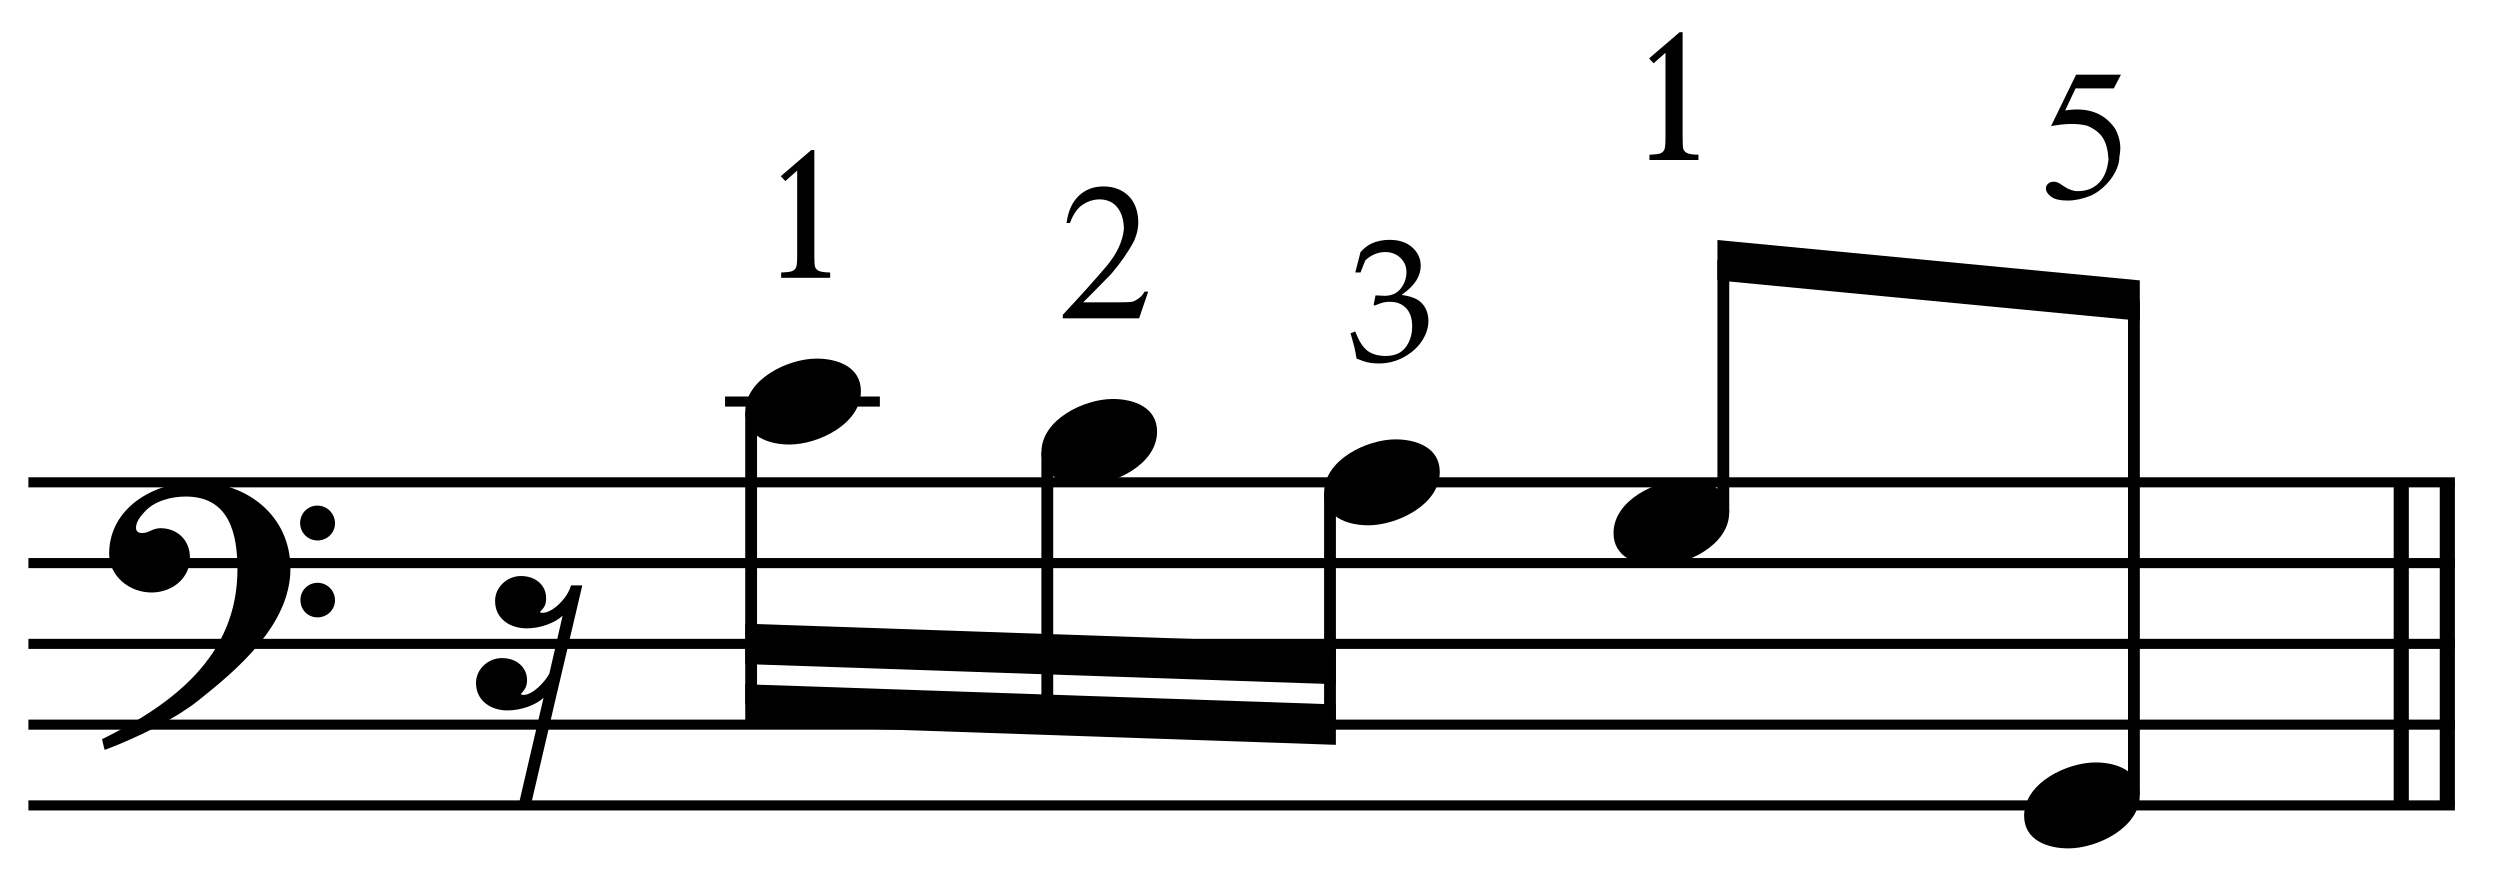 <?xml version="1.0" encoding="UTF-8" standalone="no"?>
<!DOCTYPE svg PUBLIC "-//W3C//DTD SVG 1.1//EN" "http://www.w3.org/Graphics/SVG/1.1/DTD/svg11.dtd">
<svg width="100%" height="100%" viewBox="0 0 661 234" version="1.1" xmlns="http://www.w3.org/2000/svg" xmlns:xlink="http://www.w3.org/1999/xlink" xml:space="preserve" xmlns:serif="http://www.serif.com/" style="fill-rule:evenodd;clip-rule:evenodd;stroke-miterlimit:10;">
    <g id="Trim" transform="matrix(4.167,0,0,4.167,0,0)">
        <g transform="matrix(0,1,1,0,-499.861,-220.681)">
            <path d="M251.285,655.146L271.785,655.146" style="fill:none;fill-rule:nonzero;stroke:black;stroke-width:0.96px;"/>
        </g>
        <g transform="matrix(0,1,1,0,-502.784,-217.758)">
            <path d="M248.362,655.146L268.862,655.146" style="fill:none;fill-rule:nonzero;stroke:black;stroke-width:0.96px;"/>
        </g>
        <path d="M18.428,36.078C18.428,32.716 15.66,30.584 12.442,30.584C9.797,30.584 6.927,32.203 6.927,35.135C6.927,36.59 8.239,37.595 9.613,37.595C10.884,37.595 12.052,36.734 12.052,35.381C12.052,34.233 11.212,33.515 10.187,33.515C9.674,33.515 9.449,33.823 9.018,33.823C8.731,33.823 8.629,33.659 8.629,33.495C8.629,33.105 8.916,32.757 9.162,32.49C9.777,31.793 10.843,31.506 11.786,31.506C14.553,31.506 15.066,33.864 15.066,36.119C15.066,41.633 10.966,44.688 6.476,46.902C6.62,47.496 6.599,47.517 6.661,47.578C8.895,46.738 11.232,45.528 12.565,44.462C15.045,42.494 18.428,39.645 18.428,36.078ZM21.257,33.208C21.257,32.593 20.765,32.08 20.129,32.08C19.535,32.08 19.043,32.572 19.043,33.187C19.043,33.802 19.535,34.294 20.15,34.294C20.765,34.294 21.257,33.802 21.257,33.208ZM21.257,38.087C21.257,37.472 20.765,36.98 20.15,36.98C19.535,36.98 19.063,37.472 19.063,38.066C19.063,38.702 19.535,39.173 20.15,39.173C20.765,39.173 21.257,38.681 21.257,38.087Z" style="fill-rule:nonzero;"/>
        <g transform="matrix(1,0,0,1,-106.25,-634.792)">
            <path d="M108.052,665.396L262.016,665.396" style="fill:none;fill-rule:nonzero;stroke:black;stroke-width:0.64px;"/>
        </g>
        <g transform="matrix(1,0,0,1,-106.25,-624.542)">
            <path d="M108.052,660.271L262.016,660.271" style="fill:none;fill-rule:nonzero;stroke:black;stroke-width:0.64px;"/>
        </g>
        <g transform="matrix(1,0,0,1,-106.25,-614.292)">
            <path d="M108.052,655.146L262.016,655.146" style="fill:none;fill-rule:nonzero;stroke:black;stroke-width:0.64px;"/>
        </g>
        <g transform="matrix(1,0,0,1,-106.25,-604.042)">
            <path d="M108.052,650.021L262.016,650.021" style="fill:none;fill-rule:nonzero;stroke:black;stroke-width:0.64px;"/>
        </g>
        <g transform="matrix(1,0,0,1,-106.25,-593.792)">
            <path d="M108.052,644.896L262.016,644.896" style="fill:none;fill-rule:nonzero;stroke:black;stroke-width:0.64px;"/>
        </g>
        <g transform="matrix(1,0,0,1,-106.25,-645.042)">
            <path d="M152.255,670.521L162.078,670.521" style="fill:none;fill-rule:nonzero;stroke:black;stroke-width:0.64px;"/>
        </g>
        <path d="M36.948,37.144L36.23,37.144C36.025,37.943 35.062,38.886 34.426,38.886C34.344,38.886 34.262,38.866 34.262,38.825C34.529,38.538 34.652,38.415 34.652,37.943C34.652,37.144 33.996,36.549 33.053,36.549C32.192,36.549 31.413,37.246 31.413,38.128C31.413,39.276 32.376,39.87 33.422,39.87C34.262,39.87 35.185,39.542 35.697,39.071L34.857,42.74C34.611,43.212 33.832,44.093 33.217,44.093C33.155,44.093 33.053,44.073 33.053,44.032C33.319,43.745 33.442,43.54 33.442,43.15C33.442,42.371 32.807,41.756 31.843,41.756C30.982,41.756 30.203,42.453 30.203,43.335C30.203,44.462 31.146,45.077 32.192,45.077C33.053,45.077 33.975,44.749 34.488,44.278L32.848,51.33L33.627,51.33C34.816,46.246 35.779,42.064 36.948,37.144Z" style="fill-rule:nonzero;"/>
        <g>
            <path d="M54.625,24.823C54.625,23.265 53.129,22.753 51.817,22.753C50.013,22.753 47.286,24.044 47.286,26.135C47.286,27.693 48.783,28.206 50.095,28.206C51.899,28.206 54.625,26.914 54.625,24.823Z" style="fill-rule:nonzero;"/>
            <path d="M73.417,27.386C73.417,25.828 71.921,25.315 70.609,25.315C68.805,25.315 66.078,26.607 66.078,28.698C66.078,30.256 67.575,30.768 68.887,30.768C70.691,30.768 73.417,29.477 73.417,27.386Z" style="fill-rule:nonzero;"/>
        </g>
        <g>
            <path d="M91.355,29.948C91.355,28.39 89.858,27.878 88.546,27.878C86.742,27.878 84.016,29.169 84.016,31.26C84.016,32.818 85.512,33.331 86.824,33.331C88.628,33.331 91.355,32.039 91.355,29.948Z" style="fill-rule:nonzero;"/>
            <path d="M109.719,32.511C109.719,30.953 108.223,30.44 106.911,30.44C105.107,30.44 102.38,31.732 102.38,33.823C102.38,35.381 103.877,35.893 105.189,35.893C106.993,35.893 109.719,34.602 109.719,32.511Z" style="fill-rule:nonzero;"/>
            <path d="M135.771,50.448C135.771,48.89 134.275,48.378 132.963,48.378C131.159,48.378 128.432,49.669 128.432,51.76C128.432,53.318 129.929,53.831 131.241,53.831C133.045,53.831 135.771,52.539 135.771,50.448Z" style="fill-rule:nonzero;"/>
        </g>
        <g>
            <path d="M49.541,11.18L51.479,9.518L51.67,9.518L51.67,16.227C51.67,16.609 51.686,16.849 51.718,16.944C51.758,17.048 51.837,17.13 51.957,17.189C52.077,17.249 52.316,17.283 52.675,17.291L52.675,17.626L49.565,17.626L49.565,17.291C49.948,17.275 50.187,17.243 50.283,17.195C50.402,17.132 50.478,17.056 50.51,16.968C50.558,16.873 50.582,16.625 50.582,16.227L50.582,10.822L49.828,11.491L49.541,11.18Z" style="fill-rule:nonzero;"/>
            <path d="M72.853,18.502L72.279,20.2L67.436,20.2L67.436,19.973C68.042,19.327 68.574,18.747 69.033,18.233C69.491,17.719 69.884,17.271 70.211,16.888C70.864,16.107 71.231,15.325 71.311,14.544C71.311,14.018 71.191,13.581 70.952,13.235C70.713,12.888 70.362,12.695 69.9,12.655C69.493,12.631 69.108,12.73 68.746,12.954C68.383,13.177 68.098,13.575 67.891,14.149L67.675,14.149C67.771,13.4 68.028,12.826 68.447,12.427C68.865,12.029 69.386,11.83 70.007,11.83C70.342,11.83 70.643,11.881 70.91,11.985C71.177,12.089 71.406,12.234 71.598,12.421C71.789,12.609 71.937,12.832 72.04,13.091C72.144,13.35 72.204,13.635 72.22,13.946C72.244,14.385 72.16,14.823 71.969,15.262C71.626,15.931 71.139,16.637 70.51,17.378C70.031,17.865 69.647,18.257 69.356,18.556C69.065,18.855 68.855,19.064 68.728,19.184L70.868,19.184C71.45,19.184 71.789,19.168 71.885,19.136C71.996,19.096 72.122,19.026 72.261,18.927C72.401,18.827 72.523,18.686 72.626,18.502L72.853,18.502Z" style="fill-rule:nonzero;"/>
            <path d="M86.074,22.749C86.024,22.441 85.978,22.205 85.939,22.038C85.913,21.934 85.832,21.635 85.695,21.144L85.993,21.03C86.221,21.637 86.482,22.048 86.776,22.263C87.071,22.478 87.455,22.586 87.929,22.586C88.276,22.586 88.567,22.517 88.804,22.38C89.041,22.243 89.233,22.024 89.382,21.724C89.53,21.424 89.604,21.086 89.604,20.71C89.604,20.208 89.476,19.822 89.219,19.552C88.962,19.283 88.617,19.148 88.183,19.148C88.039,19.148 87.904,19.163 87.779,19.192C87.655,19.221 87.47,19.286 87.224,19.387L87.159,19.333L87.278,18.742C87.567,18.76 87.761,18.769 87.858,18.769C88.299,18.769 88.64,18.614 88.88,18.305C89.121,17.996 89.241,17.647 89.241,17.256C89.241,16.906 89.113,16.607 88.858,16.362C88.604,16.116 88.281,15.993 87.891,15.993C87.656,15.993 87.43,16.04 87.213,16.134C86.996,16.228 86.804,16.354 86.638,16.513C86.573,16.651 86.47,16.909 86.329,17.289L85.993,17.289L86.329,15.987C86.571,15.734 86.799,15.557 87.012,15.456C87.363,15.297 87.746,15.218 88.162,15.218C88.773,15.218 89.256,15.378 89.612,15.7C89.968,16.022 90.146,16.412 90.146,16.871C90.146,17.182 90.054,17.488 89.87,17.79C89.685,18.092 89.373,18.4 88.932,18.715C89.34,18.769 89.663,18.862 89.899,18.994C90.136,19.126 90.318,19.312 90.444,19.552C90.571,19.793 90.634,20.061 90.634,20.358C90.634,20.788 90.499,21.211 90.228,21.626C89.956,22.042 89.575,22.385 89.083,22.656C88.592,22.928 88.059,23.063 87.484,23.063C87.231,23.063 87,23.04 86.79,22.993C86.58,22.946 86.342,22.864 86.074,22.749Z" style="fill-rule:nonzero;"/>
        </g>
        <g>
            <path d="M104.635,3.706L106.572,2.044L106.764,2.044L106.764,8.753C106.764,9.136 106.78,9.375 106.812,9.47C106.851,9.574 106.931,9.656 107.051,9.716C107.17,9.775 107.41,9.809 107.768,9.817L107.768,10.152L104.659,10.152L104.659,9.817C105.042,9.801 105.281,9.769 105.377,9.722C105.496,9.658 105.572,9.582 105.604,9.494C105.652,9.399 105.676,9.152 105.676,8.753L105.676,3.348L104.922,4.017L104.635,3.706Z" style="fill-rule:nonzero;"/>
            <path d="M134.575,4.738L134.121,5.611L131.694,5.611L131.036,7.01C132.471,6.779 133.531,7.17 134.217,8.182C134.52,8.756 134.607,9.334 134.48,9.916C134.48,10.171 134.428,10.425 134.324,10.676C134.221,10.927 134.085,11.162 133.918,11.381C133.75,11.6 133.559,11.8 133.344,11.979C133.129,12.158 132.909,12.3 132.686,12.404C132.16,12.619 131.662,12.726 131.191,12.726C130.713,12.726 130.364,12.645 130.145,12.481C129.926,12.318 129.816,12.141 129.816,11.949C129.816,11.838 129.862,11.74 129.954,11.656C130.045,11.573 130.159,11.531 130.294,11.531C130.398,11.531 130.488,11.547 130.563,11.578C130.639,11.61 130.769,11.69 130.952,11.818C131.255,12.025 131.55,12.129 131.837,12.129C132.387,12.129 132.834,11.955 133.176,11.608C133.519,11.262 133.722,10.761 133.786,10.108C133.754,9.534 133.639,9.087 133.439,8.768C133.248,8.449 132.913,8.186 132.435,7.979C131.829,7.82 131.064,7.828 130.139,8.003L131.729,4.738L134.575,4.738Z" style="fill-rule:nonzero;"/>
        </g>
        <g transform="matrix(0,1,1,0,-612.923,-118.493)">
            <path d="M144.63,660.583L163.191,660.583" style="fill:none;fill-rule:nonzero;stroke:black;stroke-width:0.75px;"/>
        </g>
        <g transform="matrix(0,1,1,0,-592.522,-135.676)">
            <path d="M164.375,658.974L181.029,658.974" style="fill:none;fill-rule:nonzero;stroke:black;stroke-width:0.75px;"/>
        </g>
        <g transform="matrix(0,1,1,0,-572.99,-152.019)">
            <path d="M183.28,657.38L197.998,657.38" style="fill:none;fill-rule:nonzero;stroke:black;stroke-width:0.75px;"/>
        </g>
        <g transform="matrix(1,0,0,1,-106.25,-605.323)">
            <path d="M191.013,650.021L153.537,648.74L153.537,651.302L191.013,652.583" style="fill-rule:nonzero;"/>
        </g>
        <g transform="matrix(1,0,0,1,-106.25,-613.01)">
            <path d="M191.013,653.865L153.537,652.583L153.537,655.146L191.013,656.427" style="fill-rule:nonzero;"/>
        </g>
        <g transform="matrix(0,-1,-1,0,780.847,240.097)">
            <path d="M207.608,671.5L223.586,671.5" style="fill:none;fill-rule:nonzero;stroke:black;stroke-width:0.75px;"/>
        </g>
        <g transform="matrix(0,-1,-1,0,796.649,276.399)">
            <path d="M225.972,661.25L257.326,661.25" style="fill:none;fill-rule:nonzero;stroke:black;stroke-width:0.75px;"/>
        </g>
        <g transform="matrix(1,0,0,1,-106.25,-660.417)">
            <path d="M242.023,678.208L215.223,675.646L215.223,678.208L242.023,680.771" style="fill-rule:nonzero;"/>
        </g>
    </g>
</svg>
